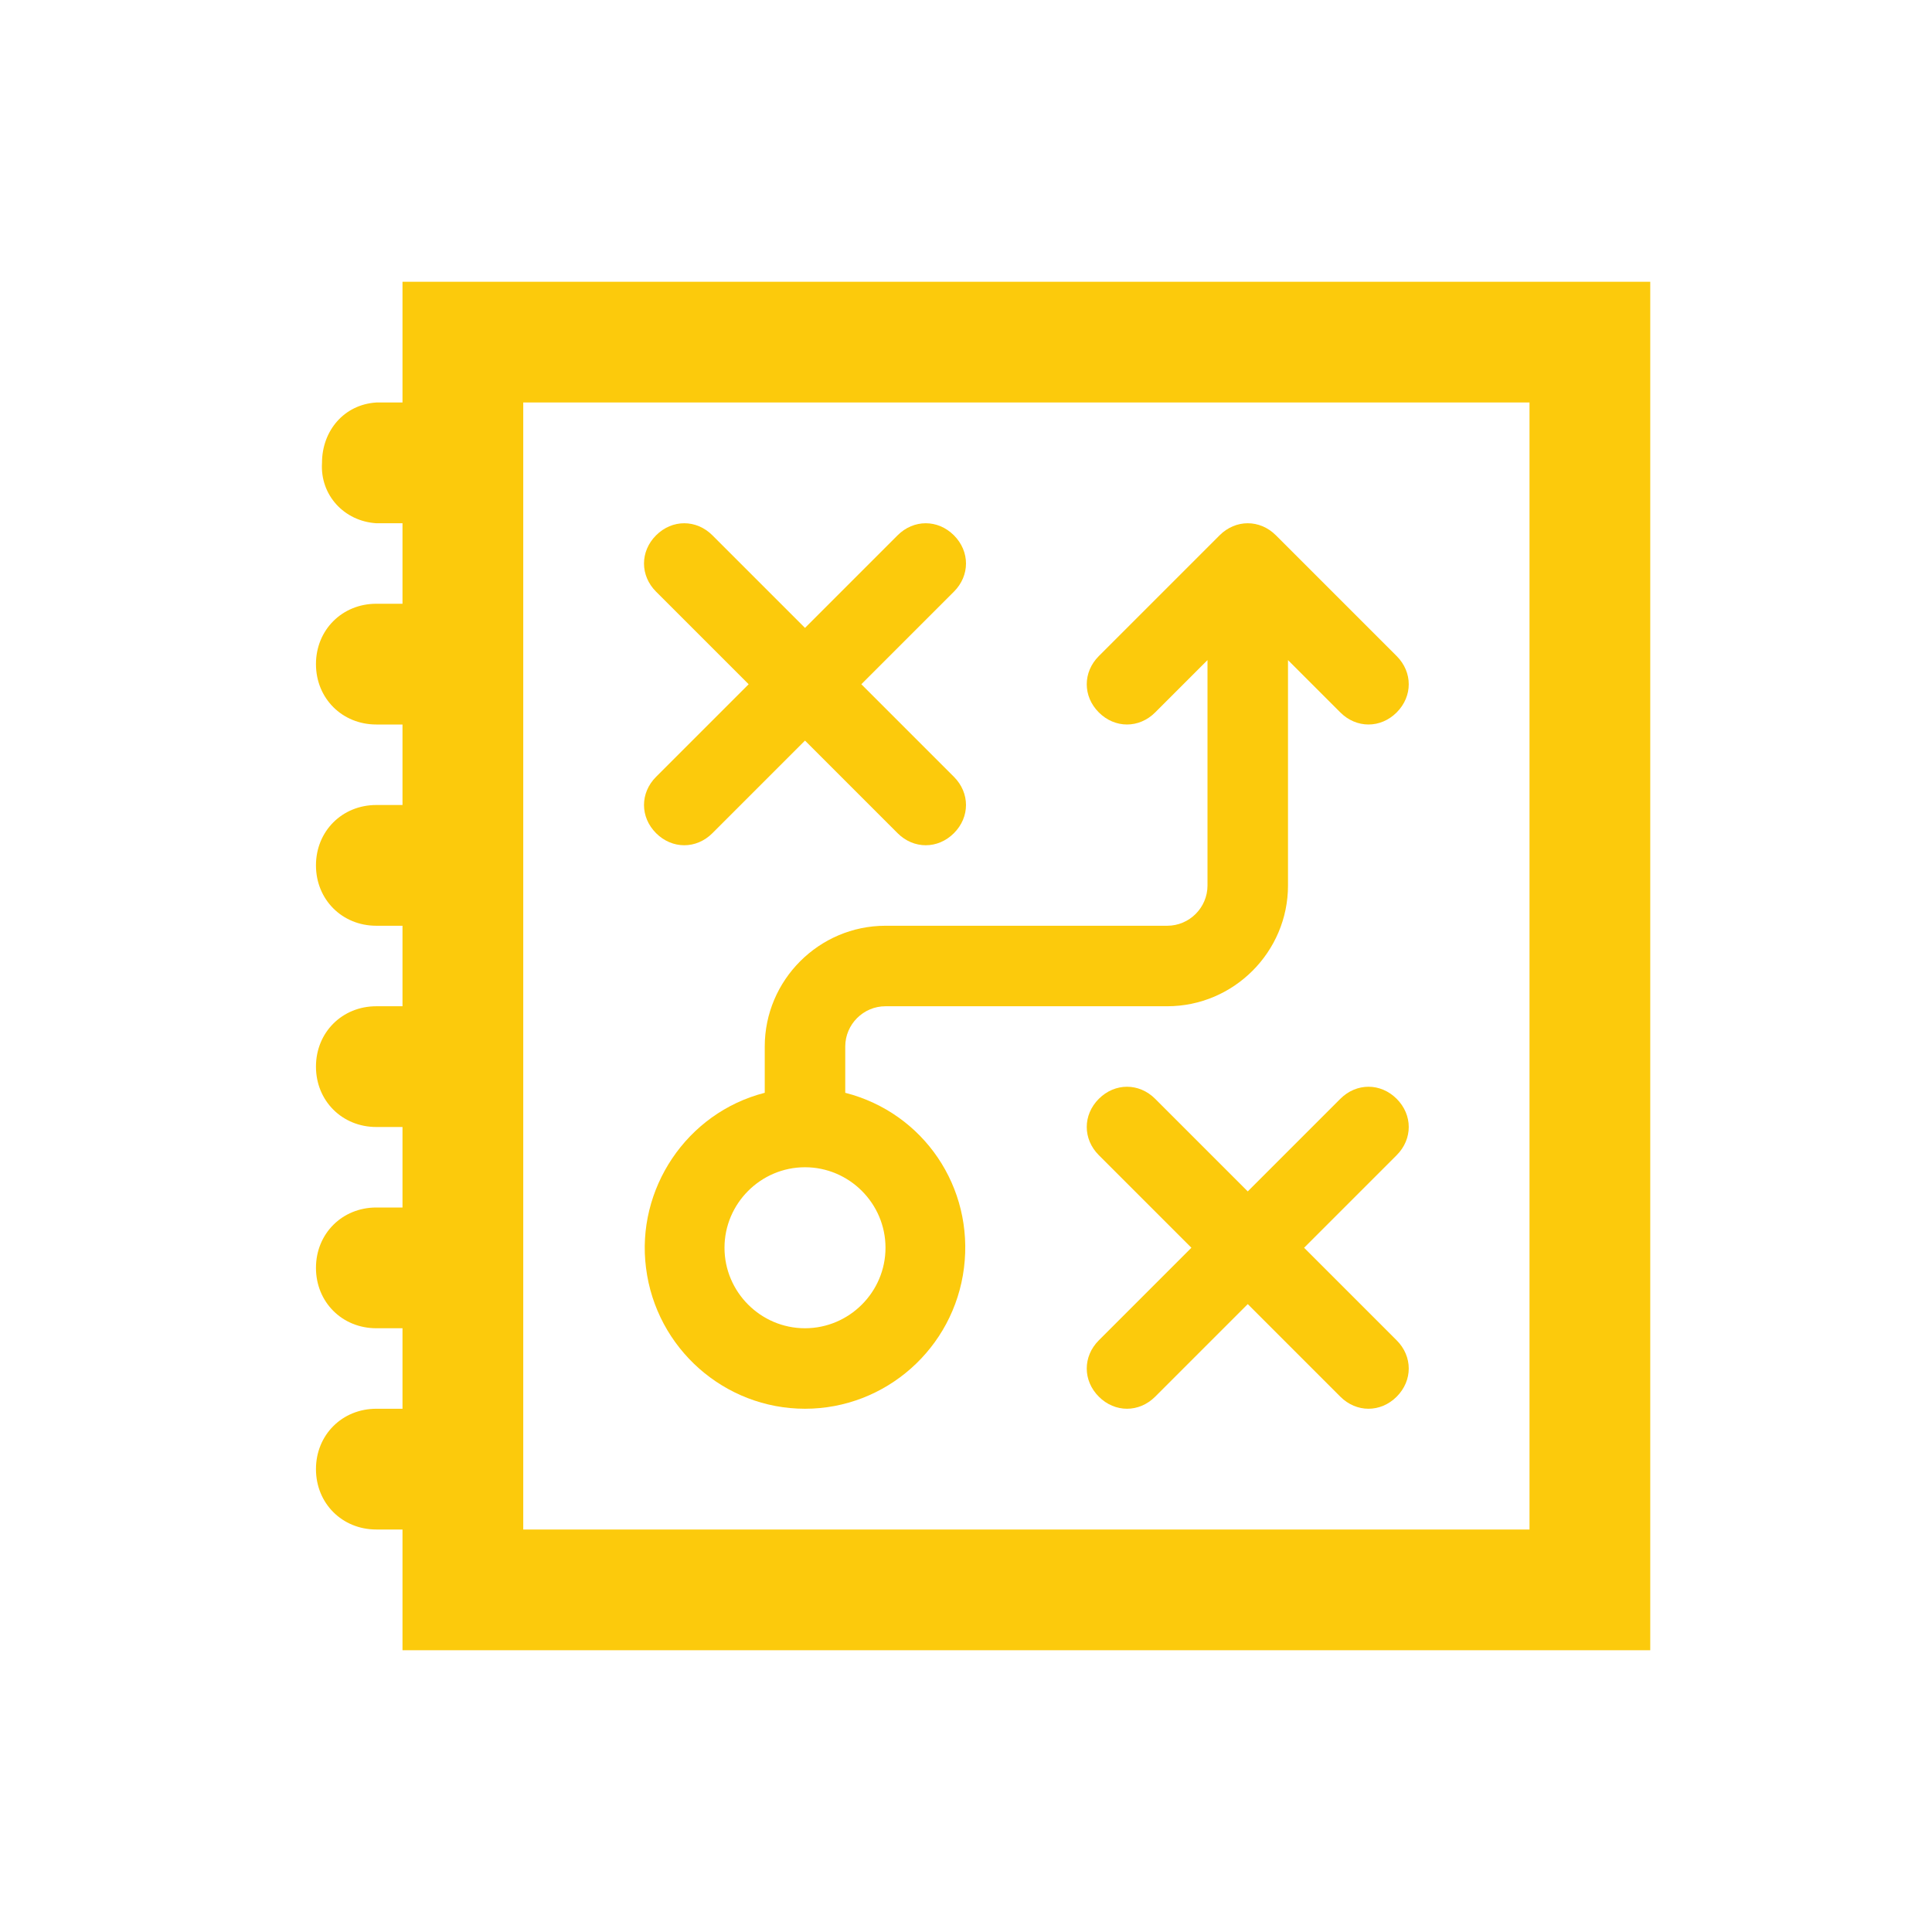 <?xml version="1.0" encoding="UTF-8" standalone="no"?>
<svg width="96" height="96" xmlns="http://www.w3.org/2000/svg" xmlns:xlink="http://www.w3.org/1999/xlink" xml:space="preserve" overflow="hidden"><g transform="translate(-1321 -909)"><path d="M1397 985 1347 985 1347 929 1397 929 1397 985ZM1341 923 1341 929 1339.7 929C1338.1 929.1 1337 930.4 1337 932 1336.9 933.6 1338.1 934.9 1339.7 935L1341 935 1341 939 1339.7 939C1338 939 1336.7 940.3 1336.7 942 1336.7 943.7 1338 945 1339.7 945L1341 945 1341 949 1339.7 949C1338 949 1336.7 950.3 1336.7 952 1336.7 953.7 1338 955 1339.7 955L1341 955 1341 959 1339.7 959C1338 959 1336.7 960.3 1336.7 962 1336.7 963.7 1338 965 1339.7 965L1341 965 1341 969 1339.7 969C1338 969 1336.7 970.3 1336.7 972 1336.7 973.7 1338 975 1339.7 975L1341 975 1341 979 1339.7 979C1338 979 1336.7 980.3 1336.7 982 1336.7 983.7 1338 985 1339.7 985L1341 985 1341 991 1403 991 1403 923 1341 923Z" fill="#FCCA0C"/><path d="M1361 967C1363.2 967 1365 968.8 1365 971 1365 973.2 1363.2 975 1361 975 1358.8 975 1357 973.2 1357 971 1357 968.8 1358.8 967 1361 967ZM1361 979C1365 979 1368.4 976 1368.9 972 1369.4 968 1366.9 964.3 1363 963.3L1363 961C1363 959.9 1363.9 959 1365 959L1379 959C1382.3 959 1385 956.3 1385 953L1385 941.8 1387.6 944.4C1388.4 945.2 1389.6 945.2 1390.4 944.4 1391.2 943.6 1391.2 942.4 1390.4 941.6L1384.4 935.6C1384 935.2 1383.5 935 1383 935 1382.5 935 1382 935.2 1381.6 935.6L1375.6 941.6C1374.8 942.4 1374.8 943.6 1375.6 944.4 1376.4 945.2 1377.6 945.2 1378.4 944.4L1381 941.8 1381 953C1381 954.1 1380.1 955 1379 955L1365 955C1361.7 955 1359 957.7 1359 961L1359 963.3C1355.1 964.3 1352.6 968.1 1353.1 972 1353.6 976 1357 979 1361 979Z" fill="#FCCA0C"/><path d="M1390.4 963.6C1390 963.2 1389.5 963 1389 963 1388.5 963 1388 963.2 1387.6 963.6L1383 968.2 1378.4 963.6C1377.6 962.8 1376.4 962.8 1375.6 963.6 1374.8 964.4 1374.8 965.6 1375.6 966.4L1380.2 971 1375.6 975.6C1374.8 976.4 1374.8 977.6 1375.6 978.4 1376.4 979.2 1377.6 979.2 1378.4 978.4L1383 973.8 1387.6 978.4C1388.4 979.2 1389.6 979.2 1390.4 978.4 1391.2 977.6 1391.2 976.4 1390.4 975.6L1385.8 971 1390.4 966.4C1391.2 965.6 1391.2 964.4 1390.4 963.6Z" fill="#FCCA0C"/><path d="M1353.6 950.4C1354 950.8 1354.5 951 1355 951 1355.5 951 1356 950.8 1356.4 950.4L1361 945.8 1365.6 950.4C1366.4 951.2 1367.6 951.2 1368.4 950.4 1369.2 949.6 1369.2 948.4 1368.4 947.6L1363.8 943 1368.4 938.4C1369.2 937.6 1369.2 936.4 1368.4 935.6 1367.6 934.8 1366.4 934.8 1365.6 935.6L1361 940.2 1356.4 935.6C1355.6 934.8 1354.4 934.8 1353.6 935.6 1352.8 936.4 1352.8 937.6 1353.6 938.4L1358.2 943 1353.6 947.6C1352.8 948.4 1352.8 949.6 1353.6 950.4Z" fill="#FCCA0C"/></g></svg>